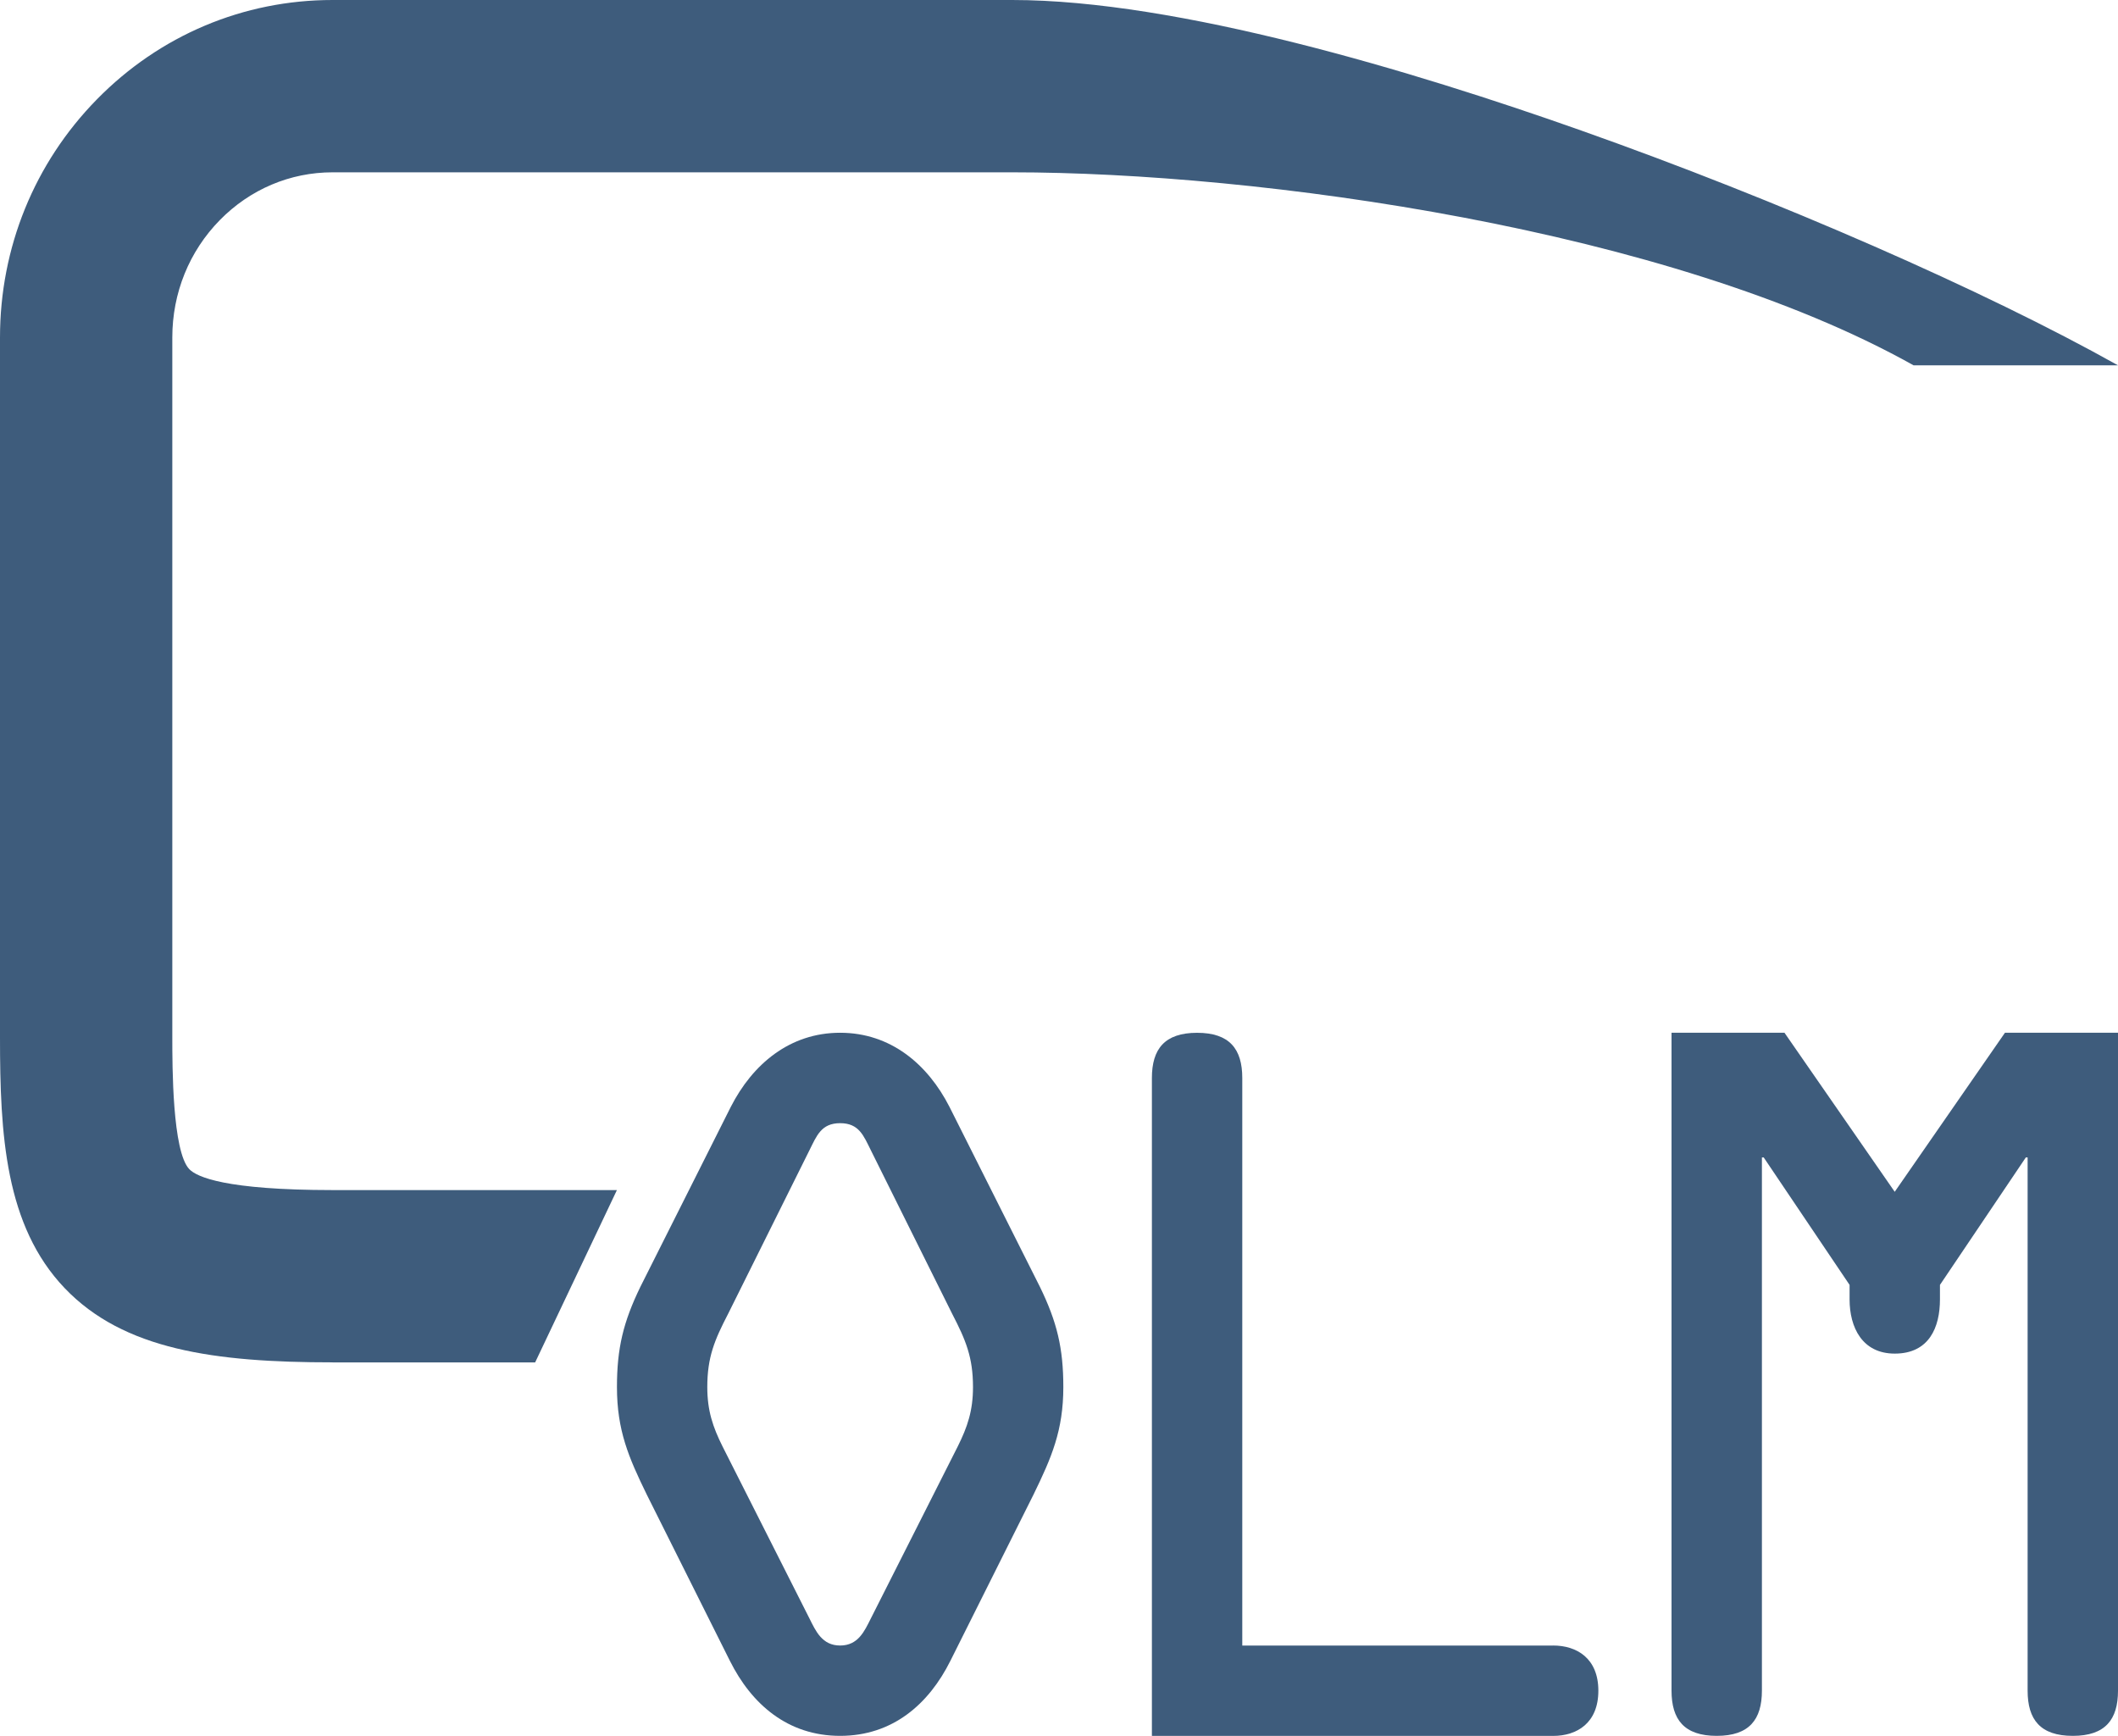 <svg xmlns="http://www.w3.org/2000/svg" version="1.1" xmlns:xlink="http://www.w3.org/1999/xlink" width="491.67" height="402.95"><svg id="SvgjsSvg1021" data-name="Ebene 2" xmlns="http://www.w3.org/2000/svg" viewBox="0 0 491.67 402.95">
  <defs>
    <style>
      .cls-1 {
        fill: #3e5c7c;
      }
    </style>
  </defs>
  <g id="SvgjsG1020">
    <g>
      <path class="cls-1" d="M77.2,316.24c-27.44,0-48.51-2.93-62.16-17.2C1.15,284.52,0,263.25,0,240.88V78.35c0-20.85,7.97-40.47,22.47-55.26C37.06,8.2,56.5,0,77.19,0h157.78c38.38,0,93.01,16.47,132.07,30.29,45.78,16.2,93.53,37.08,124.62,54.51h-47.45c-56.62-31.73-152.18-44.8-209.24-44.8H77.2c-9.86,0-19.15,3.94-26.17,11.09-7.12,7.26-11.03,16.93-11.03,27.25v162.54c0,6.53,0,26.39,3.94,30.51,1.73,1.81,8.36,4.85,33.26,4.86,25.7,0,66.01,0,66.01,0l-18.98,40s-21.32,0-47.03,0Z"></path>
      <g>
        <path class="cls-1" d="M241.39,298.68c3.99,8.18,5.45,14.27,5.45,23.29,0,10.07-2.73,16.36-6.92,24.96l-19.3,38.6c-5.03,10.07-13.43,17.41-25.59,17.41s-20.56-7.34-25.59-17.41l-19.3-38.6c-4.2-8.6-6.92-14.89-6.92-24.96,0-9.02,1.47-15.1,5.45-23.29l20.98-41.75c5.03-9.86,13.64-17.2,25.38-17.2s20.35,7.34,25.38,17.2l20.98,41.75ZM202.16,267.01c-1.68-3.36-2.73-6.29-7.13-6.29s-5.45,2.94-7.13,6.29l-18.88,37.97c-3.15,6.08-4.83,10.07-4.83,16.99,0,5.45,1.26,9.23,3.57,13.85l20.14,39.86c1.47,2.94,2.94,6.29,7.13,6.29s5.66-3.36,7.13-6.29l20.14-39.86c2.31-4.62,3.57-8.39,3.57-13.85,0-6.92-1.68-10.91-4.83-16.99l-18.88-37.97Z"></path>
        <path class="cls-1" d="M360.55,381.97c5.45,0,10.49,2.94,10.49,10.49s-5.03,10.49-10.49,10.49h-93.15v-152.72c0-6.71,2.94-10.49,10.49-10.49s10.49,3.78,10.49,10.49v131.75h72.17Z"></path>
        <path class="cls-1" d="M465.45,239.73h26.22v152.72c0,6.71-2.94,10.49-10.49,10.49s-10.49-3.78-10.49-10.49v-123.77h-.42l-19.93,29.58v3.36c0,6.5-2.52,12.59-10.49,12.59-7.55,0-10.49-6.08-10.49-12.59v-3.36l-19.93-29.58h-.42v123.77c0,6.71-2.94,10.49-10.49,10.49s-10.49-3.78-10.49-10.49v-152.72h26.22l25.59,36.92,25.59-36.92Z"></path>
      </g>
    </g>
  </g>
</svg><style>@media (prefers-color-scheme: light) { :root { filter: none; } }
@media (prefers-color-scheme: dark) { :root { filter: none; } }
</style></svg>
